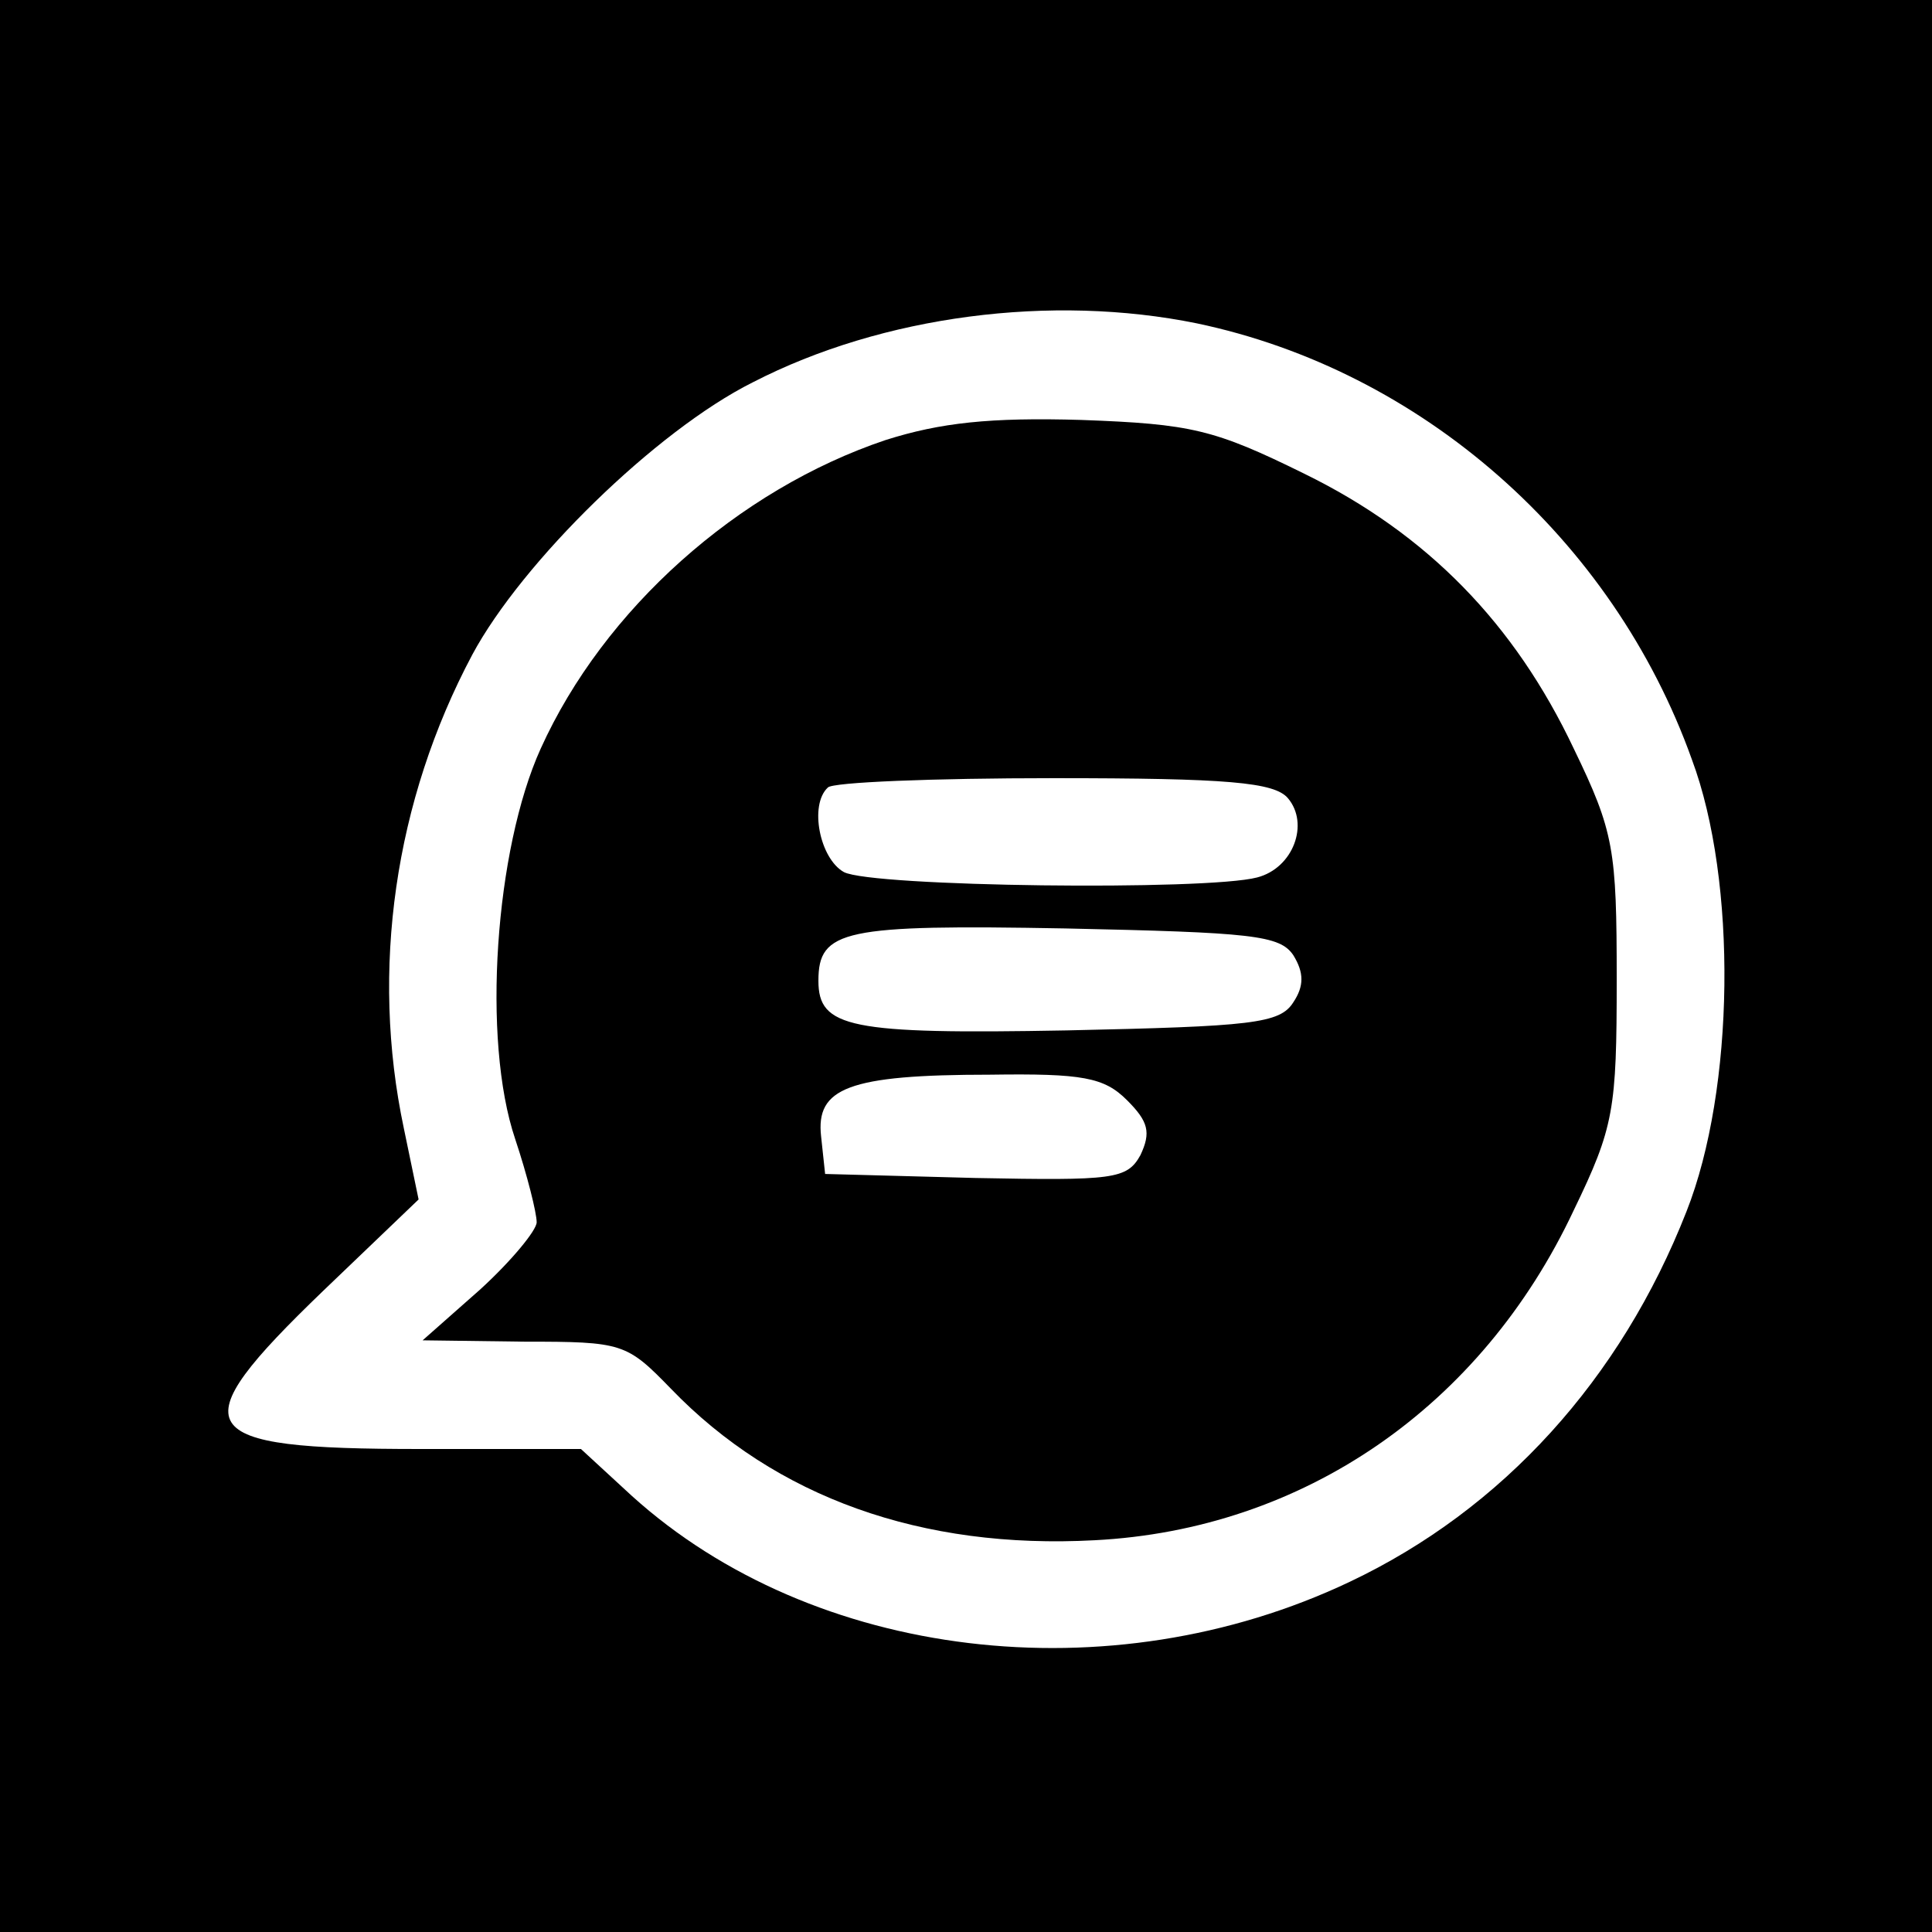 <?xml version="1.0" standalone="no"?>
<!DOCTYPE svg PUBLIC "-//W3C//DTD SVG 20010904//EN"
 "http://www.w3.org/TR/2001/REC-SVG-20010904/DTD/svg10.dtd">
<svg version="1.0" xmlns="http://www.w3.org/2000/svg"
 width="144pt" height="144pt" viewBox="0 0 144 144"
 preserveAspectRatio="xMidYMid meet">
<g transform="translate(0,144) scale(0.1,-0.1)"
fill="#000000" stroke="none">
<path d="M0 720 l0 -720 720 0 720 0 0 720 0 720 -720 0 -720 0 0 -720z m892
479 c167 -35 310 -160 369 -325 34 -91 32 -246 -4 -337 -49 -125 -137 -222
-251 -276 -179 -85 -400 -58 -535 64 l-38 35 -120 0 c-171 0 -180 14 -72 118
l71 68 -11 53 c-25 118 -7 244 51 353 37 69 137 167 209 203 97 50 223 66 331
44z"/>
<path d="M660 1112 c-110 -37 -210 -126 -257 -230 -34 -75 -44 -217 -19 -291
9 -27 16 -55 16 -62 0 -6 -19 -29 -42 -50 l-43 -38 76 -1 c73 0 76 -1 109 -35
78 -81 187 -120 316 -113 155 8 288 99 357 246 30 62 32 75 32 172 0 97 -2
110 -32 172 -44 93 -109 160 -201 205 -67 33 -84 37 -166 40 -68 2 -105 -2
-146 -15z m300 -267 c16 -19 4 -52 -23 -59 -38 -10 -287 -7 -308 4 -18 10 -26
50 -12 63 3 4 79 7 168 7 130 0 165 -3 175 -15z m4 -117 c8 -13 8 -23 0 -35
-10 -16 -31 -18 -169 -21 -162 -3 -185 2 -185 37 0 38 19 42 184 39 139 -3
160 -5 170 -20z m-124 -108 c16 -16 18 -24 10 -41 -10 -18 -20 -19 -123 -17
l-112 3 -3 28 c-4 36 20 46 126 46 69 1 85 -2 102 -19z"/>
</g>
</svg>
